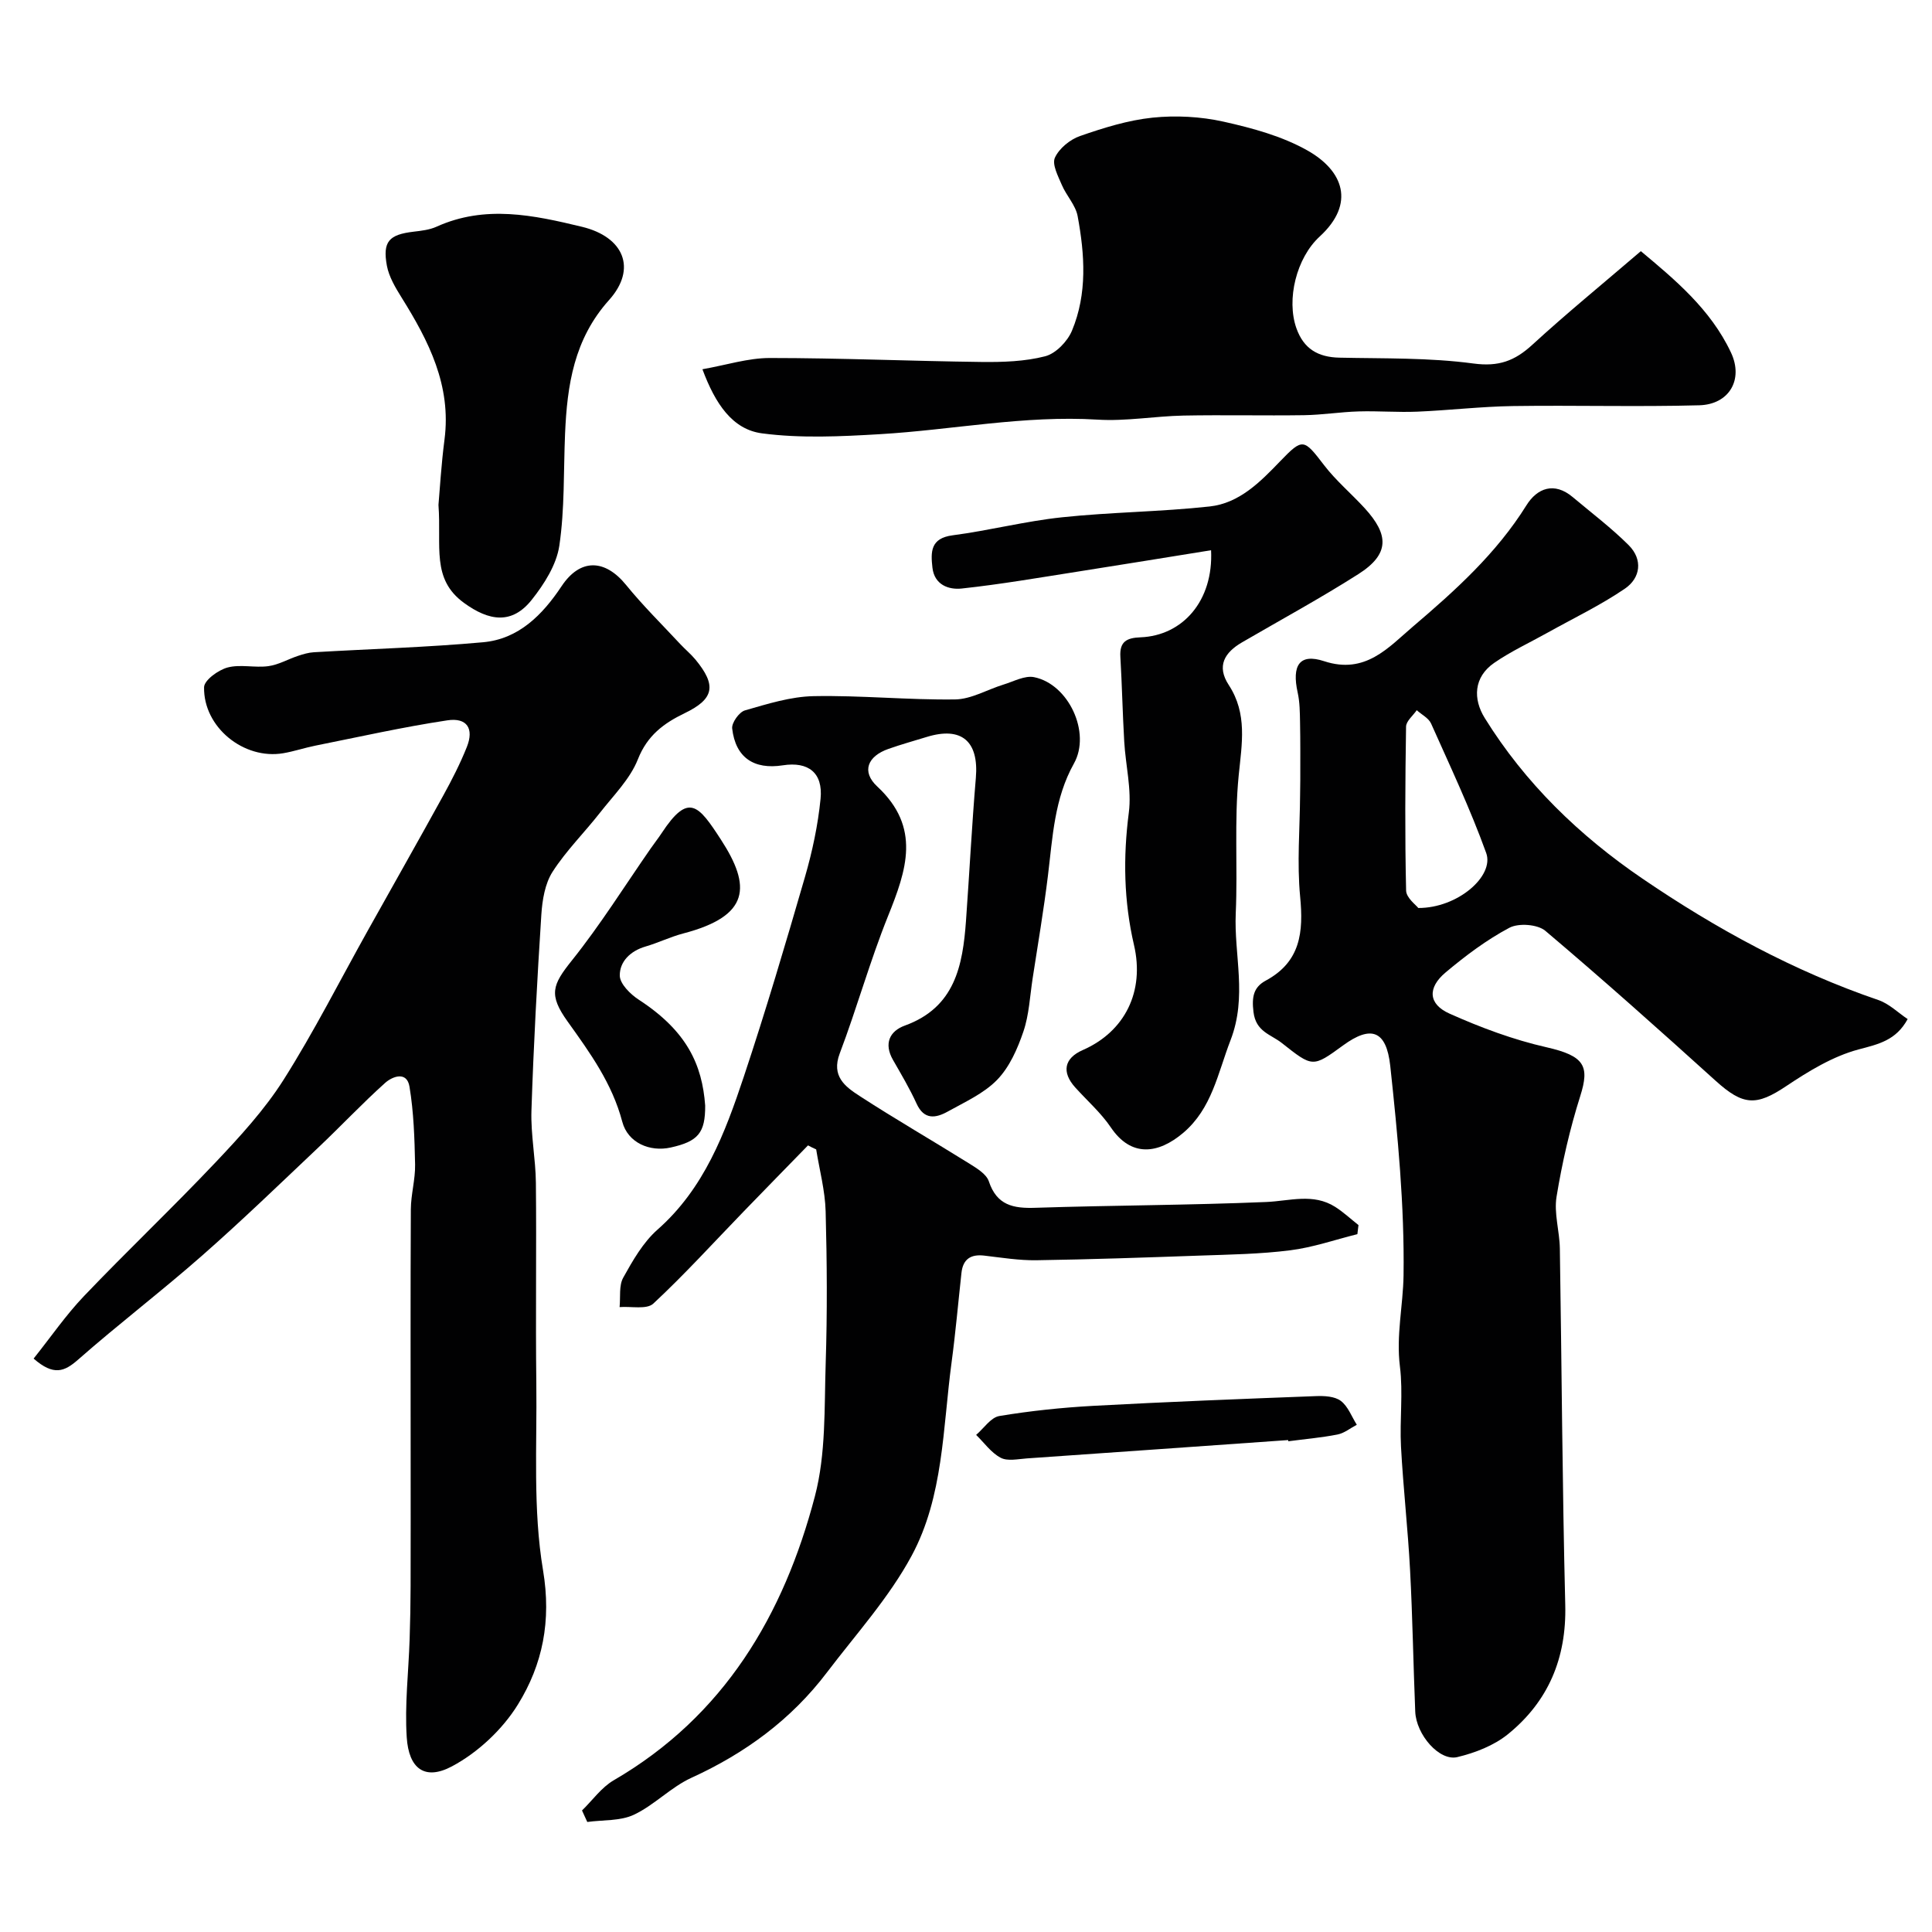 <svg enable-background="new 0 0 400 400" viewBox="0 0 400 400" xmlns="http://www.w3.org/2000/svg"><g fill="#010102"><path d="m394.96 210.99c-2.42 4.43-6.03 5.19-10.18 6.29-5.3 1.42-10.33 4.49-14.98 7.6-6.17 4.13-8.89 4.05-14.59-1.11-11.61-10.5-23.3-20.94-35.26-31.05-1.61-1.36-5.55-1.65-7.46-.63-4.71 2.5-9.08 5.79-13.19 9.24-3.79 3.18-3.6 6.56.81 8.53 6.46 2.89 13.22 5.41 20.1 6.97 7.87 1.79 8.93 3.89 6.97 10.08-2.15 6.79-3.76 13.81-4.91 20.84-.57 3.45.63 7.16.68 10.76.39 24.6.51 49.2 1.12 73.8.27 11.01-3.51 19.96-11.87 26.74-2.9 2.35-6.8 3.86-10.48 4.74-3.72.89-8.51-4.64-8.71-9.41-.4-9.76-.55-19.54-1.07-29.3-.45-8.54-1.42-17.05-1.88-25.59-.29-5.51.46-11.12-.22-16.56-.81-6.45.66-12.67.75-18.89.2-14.44-1.2-28.94-2.75-43.34-.81-7.47-4.04-8.44-9.77-4.26-6.31 4.6-6.28 4.56-12.69-.5-2.29-1.81-5.36-2.3-5.86-6.42-.39-3.17.04-5.15 2.55-6.5 7.21-3.9 7.82-10.03 7.11-17.38-.67-6.95-.06-14.02-.01-21.03.01-1.04.04-2.08.04-3.13 0-3.99.03-7.98-.05-11.96-.04-2.05-.05-4.15-.49-6.13-1.24-5.61.35-8.18 5.47-6.5 8.53 2.81 13.3-2.83 18.35-7.13 8.75-7.45 17.33-15.17 23.54-25.14 2.21-3.55 5.75-4.94 9.6-1.69 3.9 3.28 7.98 6.36 11.57 9.94 2.98 2.98 2.46 6.8-.79 9.01-5.06 3.45-10.65 6.12-16.02 9.12-3.69 2.06-7.57 3.85-11.03 6.24-4.3 2.97-4.39 7.51-1.96 11.42 8.37 13.5 19.62 24.38 32.67 33.26 15.22 10.37 31.32 19.15 48.86 25.14 2.22.77 4.06 2.62 6.03 3.93zm-101.32-23c8.16.03 15.79-6.62 14.06-11.39-3.29-9.12-7.45-17.93-11.41-26.8-.51-1.13-1.96-1.85-2.97-2.76-.77 1.13-2.19 2.25-2.21 3.4-.18 11.31-.25 22.63.01 33.94.04 1.53 2.07 3 2.52 3.61z"/><path d="m6.96 281.28c3.57-4.47 6.67-9 10.41-12.92 8.95-9.38 18.37-18.31 27.28-27.73 5.06-5.35 10.14-10.89 14.06-17.07 6.3-9.95 11.64-20.52 17.39-30.81 5.22-9.35 10.51-18.66 15.67-28.04 1.8-3.27 3.51-6.61 4.89-10.07 1.51-3.79.03-6.12-4.05-5.5-9.17 1.38-18.23 3.42-27.33 5.24-2.23.45-4.41 1.19-6.65 1.57-8.14 1.38-16.53-5.37-16.38-13.67.03-1.45 2.93-3.56 4.86-4.08 2.64-.71 5.66.1 8.44-.28 2.11-.28 4.09-1.45 6.15-2.13 1.06-.35 2.18-.69 3.29-.75 11.68-.69 23.4-1.01 35.04-2.07 7.37-.67 12.3-5.68 16.25-11.62 3.82-5.74 8.94-5.67 13.36-.22 3.48 4.28 7.43 8.17 11.19 12.21 1.02 1.1 2.2 2.06 3.15 3.21 4.42 5.35 3.9 8.16-2.23 11.11-4.35 2.1-7.73 4.61-9.68 9.54-1.61 4.08-5.04 7.47-7.83 11.04-3.23 4.13-7.03 7.88-9.84 12.26-1.57 2.45-2.12 5.83-2.32 8.85-.87 13.52-1.61 27.05-2.05 40.59-.16 4.97.87 9.97.92 14.96.14 13.83-.08 27.66.09 41.48.16 12.93-.73 26.09 1.39 38.72 1.76 10.51-.09 19.53-5.2 27.8-3.2 5.18-8.31 9.96-13.67 12.81-5.61 2.98-8.93.48-9.35-6.01-.44-6.73.38-13.54.6-20.32.12-3.65.19-7.31.2-10.97.03-9 .01-17.99.01-26.99 0-17.02-.05-34.04.04-51.06.02-3.09.94-6.18.88-9.26-.11-5.39-.28-10.83-1.16-16.12-.55-3.3-3.56-2.1-5.04-.78-4.75 4.26-9.13 8.93-13.77 13.32-7.98 7.55-15.89 15.2-24.14 22.45-8.38 7.37-17.27 14.15-25.65 21.52-2.84 2.5-5.07 3.42-9.22-.21z"/><path d="m167.29 237.14c-4.41 4.53-8.84 9.05-13.23 13.59-6.23 6.43-12.26 13.08-18.8 19.17-1.37 1.27-4.61.53-6.98.72.21-2.06-.17-4.45.76-6.11 1.97-3.54 4.1-7.28 7.07-9.91 9.69-8.53 13.99-20 17.87-31.63 4.56-13.69 8.66-27.54 12.68-41.41 1.53-5.28 2.69-10.74 3.23-16.19.53-5.39-2.55-7.74-7.81-6.92-6.01.94-9.8-1.62-10.49-7.62-.14-1.18 1.45-3.41 2.64-3.75 4.66-1.34 9.46-2.86 14.24-2.95 9.75-.19 19.52.81 29.28.68 3.35-.05 6.67-2.05 10.02-3.08 2.1-.64 4.4-1.92 6.33-1.53 7.15 1.44 11.82 11.5 8.25 17.87-4.07 7.28-4.41 15.25-5.38 23.18-.87 7.12-2.08 14.2-3.17 21.29-.57 3.7-.73 7.55-1.92 11.04-1.21 3.56-2.87 7.34-5.42 9.97-2.75 2.84-6.68 4.6-10.23 6.58-2.48 1.38-4.91 1.79-6.47-1.65-1.42-3.11-3.18-6.07-4.88-9.04-1.92-3.36-.71-5.96 2.47-7.11 10.38-3.77 11.98-12.44 12.65-21.71.71-9.86 1.21-19.73 2.04-29.58.64-7.57-2.94-10.69-10.18-8.46-2.64.81-5.31 1.55-7.91 2.47-4.33 1.51-5.65 4.7-2.32 7.79 9.13 8.49 6.05 17.32 2.23 26.82-3.75 9.31-6.44 19.04-10 28.44-1.79 4.72 1.12 6.87 4.06 8.78 7.52 4.88 15.29 9.36 22.9 14.11 1.5.94 3.42 2.12 3.91 3.6 1.65 4.96 5.06 5.63 9.65 5.47 15.92-.52 31.87-.53 47.78-1.2 4.88-.21 9.73-1.88 14.29 1.02 1.71 1.09 3.21 2.5 4.81 3.76-.08.63-.15 1.25-.23 1.88-4.63 1.15-9.2 2.75-13.9 3.34-6.21.79-12.51.88-18.78 1.1-11.26.4-22.53.79-33.79.96-3.59.05-7.2-.54-10.79-.96-2.81-.33-4.4.75-4.71 3.58-.68 6.19-1.22 12.39-2.05 18.56-1.82 13.55-1.65 27.74-8.27 40.01-4.68 8.68-11.52 16.23-17.54 24.16-7.39 9.74-16.91 16.72-28.04 21.8-4.25 1.94-7.68 5.65-11.91 7.65-2.83 1.33-6.41 1.05-9.66 1.5-.36-.79-.72-1.58-1.09-2.38 2.17-2.11 4.02-4.77 6.56-6.25 22.86-13.29 35.21-34.21 41.66-58.82 2.3-8.76 1.93-18.3 2.23-27.5.34-10.48.27-20.99-.01-31.48-.12-4.29-1.27-8.55-1.96-12.82-.58-.25-1.14-.54-1.69-.83z"/><path d="m339.72 52c6.92 5.79 14.42 11.97 18.66 20.99 2.64 5.61-.38 10.75-6.57 10.92-12.85.35-25.73-.03-38.59.16-6.59.1-13.17.88-19.76 1.16-4.04.17-8.11-.17-12.16-.05-3.77.11-7.52.72-11.28.78-8.33.12-16.67-.08-25 .08-5.94.12-11.9 1.21-17.8.84-15.17-.93-30 2.12-45 3.01-8.14.48-16.43.89-24.46-.17-6.14-.81-9.68-6.15-12.33-13.27 4.93-.87 9.44-2.33 13.95-2.33 14.6 0 29.2.64 43.8.82 4.42.05 8.99-.09 13.22-1.18 2.2-.57 4.62-3.08 5.54-5.3 3.2-7.66 2.65-15.77 1.17-23.73-.42-2.26-2.32-4.21-3.26-6.42-.78-1.83-2.08-4.28-1.44-5.67.88-1.92 3.13-3.76 5.2-4.48 4.87-1.69 9.91-3.27 15-3.8 4.84-.5 9.97-.23 14.72.83 5.97 1.33 12.15 3.01 17.41 5.99 7.35 4.17 9.95 10.93 2.49 17.79-4.84 4.44-6.92 13.04-4.83 18.97 1.5 4.26 4.46 6.01 8.89 6.11 9.27.2 18.62-.02 27.77 1.21 5.22.7 8.53-.53 12.16-3.85 7.11-6.52 14.58-12.62 22.5-19.41z"/><path d="m250.74 113.92c-9.46 1.52-18.44 2.99-27.44 4.4-8.06 1.26-16.11 2.66-24.21 3.53-2.64.28-5.63-.73-6.04-4.32-.37-3.27-.42-6.1 4.18-6.7 7.58-.99 15.05-2.93 22.65-3.73 10.15-1.08 20.42-1.13 30.56-2.24 6.14-.67 10.46-5.05 14.61-9.37 4.7-4.88 4.89-4.65 9.11.85 2.46 3.2 5.62 5.86 8.37 8.86 5.01 5.48 5.27 9.49-1.32 13.68-7.83 4.98-16.01 9.43-24.04 14.1-3.64 2.11-5.34 4.91-2.77 8.84 3.89 5.95 2.72 12.13 2.06 18.7-.94 9.43-.19 19.02-.61 28.53-.39 8.72 2.43 17.23-1.08 26.31-2.66 6.88-3.84 14.13-9.8 19.19-5.2 4.4-10.78 5.09-14.98-1.13-2.05-3.03-4.89-5.52-7.37-8.27-2.87-3.18-2.29-6.06 1.54-7.74 8.75-3.83 12.86-12.14 10.62-21.76-2.11-9.08-2.27-18.13-1.07-27.41.62-4.78-.67-9.79-.95-14.71-.34-5.84-.46-11.7-.8-17.55-.18-3.1 1.24-3.92 4.16-4.03 8.74-.34 15.13-7.55 14.62-18.03z"/><path d="m90.78 104.54c.27-3.05.57-8.32 1.25-13.54 1.45-11.19-3.27-20.4-8.9-29.42-1.27-2.04-2.6-4.27-3.03-6.57-.92-5.02.45-6.44 5.52-7.04 1.61-.19 3.31-.38 4.75-1.03 10.08-4.56 20.08-2.41 30.14.02 8.62 2.09 11.44 8.64 5.58 15.17-7.25 8.08-8.67 17.61-9.1 27.68-.33 7.74-.06 15.57-1.19 23.19-.59 3.94-3.13 7.93-5.7 11.17-4.09 5.16-8.82 4.45-14.04.65-6.81-4.96-4.64-11.7-5.28-20.28z"/><path d="m146 228.89c.03 5.64-1.44 7.43-7.14 8.69-4.32.96-8.87-.97-10.02-5.32-2.1-7.94-6.62-14.2-11.31-20.75-3.99-5.57-3.19-7.58.85-12.63 5.9-7.37 10.93-15.43 16.33-23.2.74-1.07 1.55-2.09 2.27-3.18 5.58-8.49 7.62-5.84 12.29 1.35 6.27 9.66 6.03 15.79-7.8 19.41-2.67.7-5.19 1.94-7.83 2.71-3.12.91-5.35 3.1-5.32 6.01.01 1.7 2.18 3.86 3.92 4.99 10.01 6.51 13.14 13.49 13.76 21.92z"/><path d="m266.7 298.15c-18.04 1.27-36.08 2.55-54.12 3.8-1.82.13-3.98.62-5.41-.14-1.97-1.04-3.4-3.1-5.07-4.73 1.59-1.36 3.04-3.62 4.81-3.91 6.44-1.07 12.98-1.75 19.51-2.11 15.34-.83 30.69-1.43 46.04-2.01 1.73-.07 3.88.04 5.14.99 1.5 1.13 2.24 3.25 3.31 4.94-1.33.7-2.59 1.75-4 2.02-3.36.66-6.79.95-10.18 1.4 0-.09-.01-.17-.03-.25z"/></g></svg>